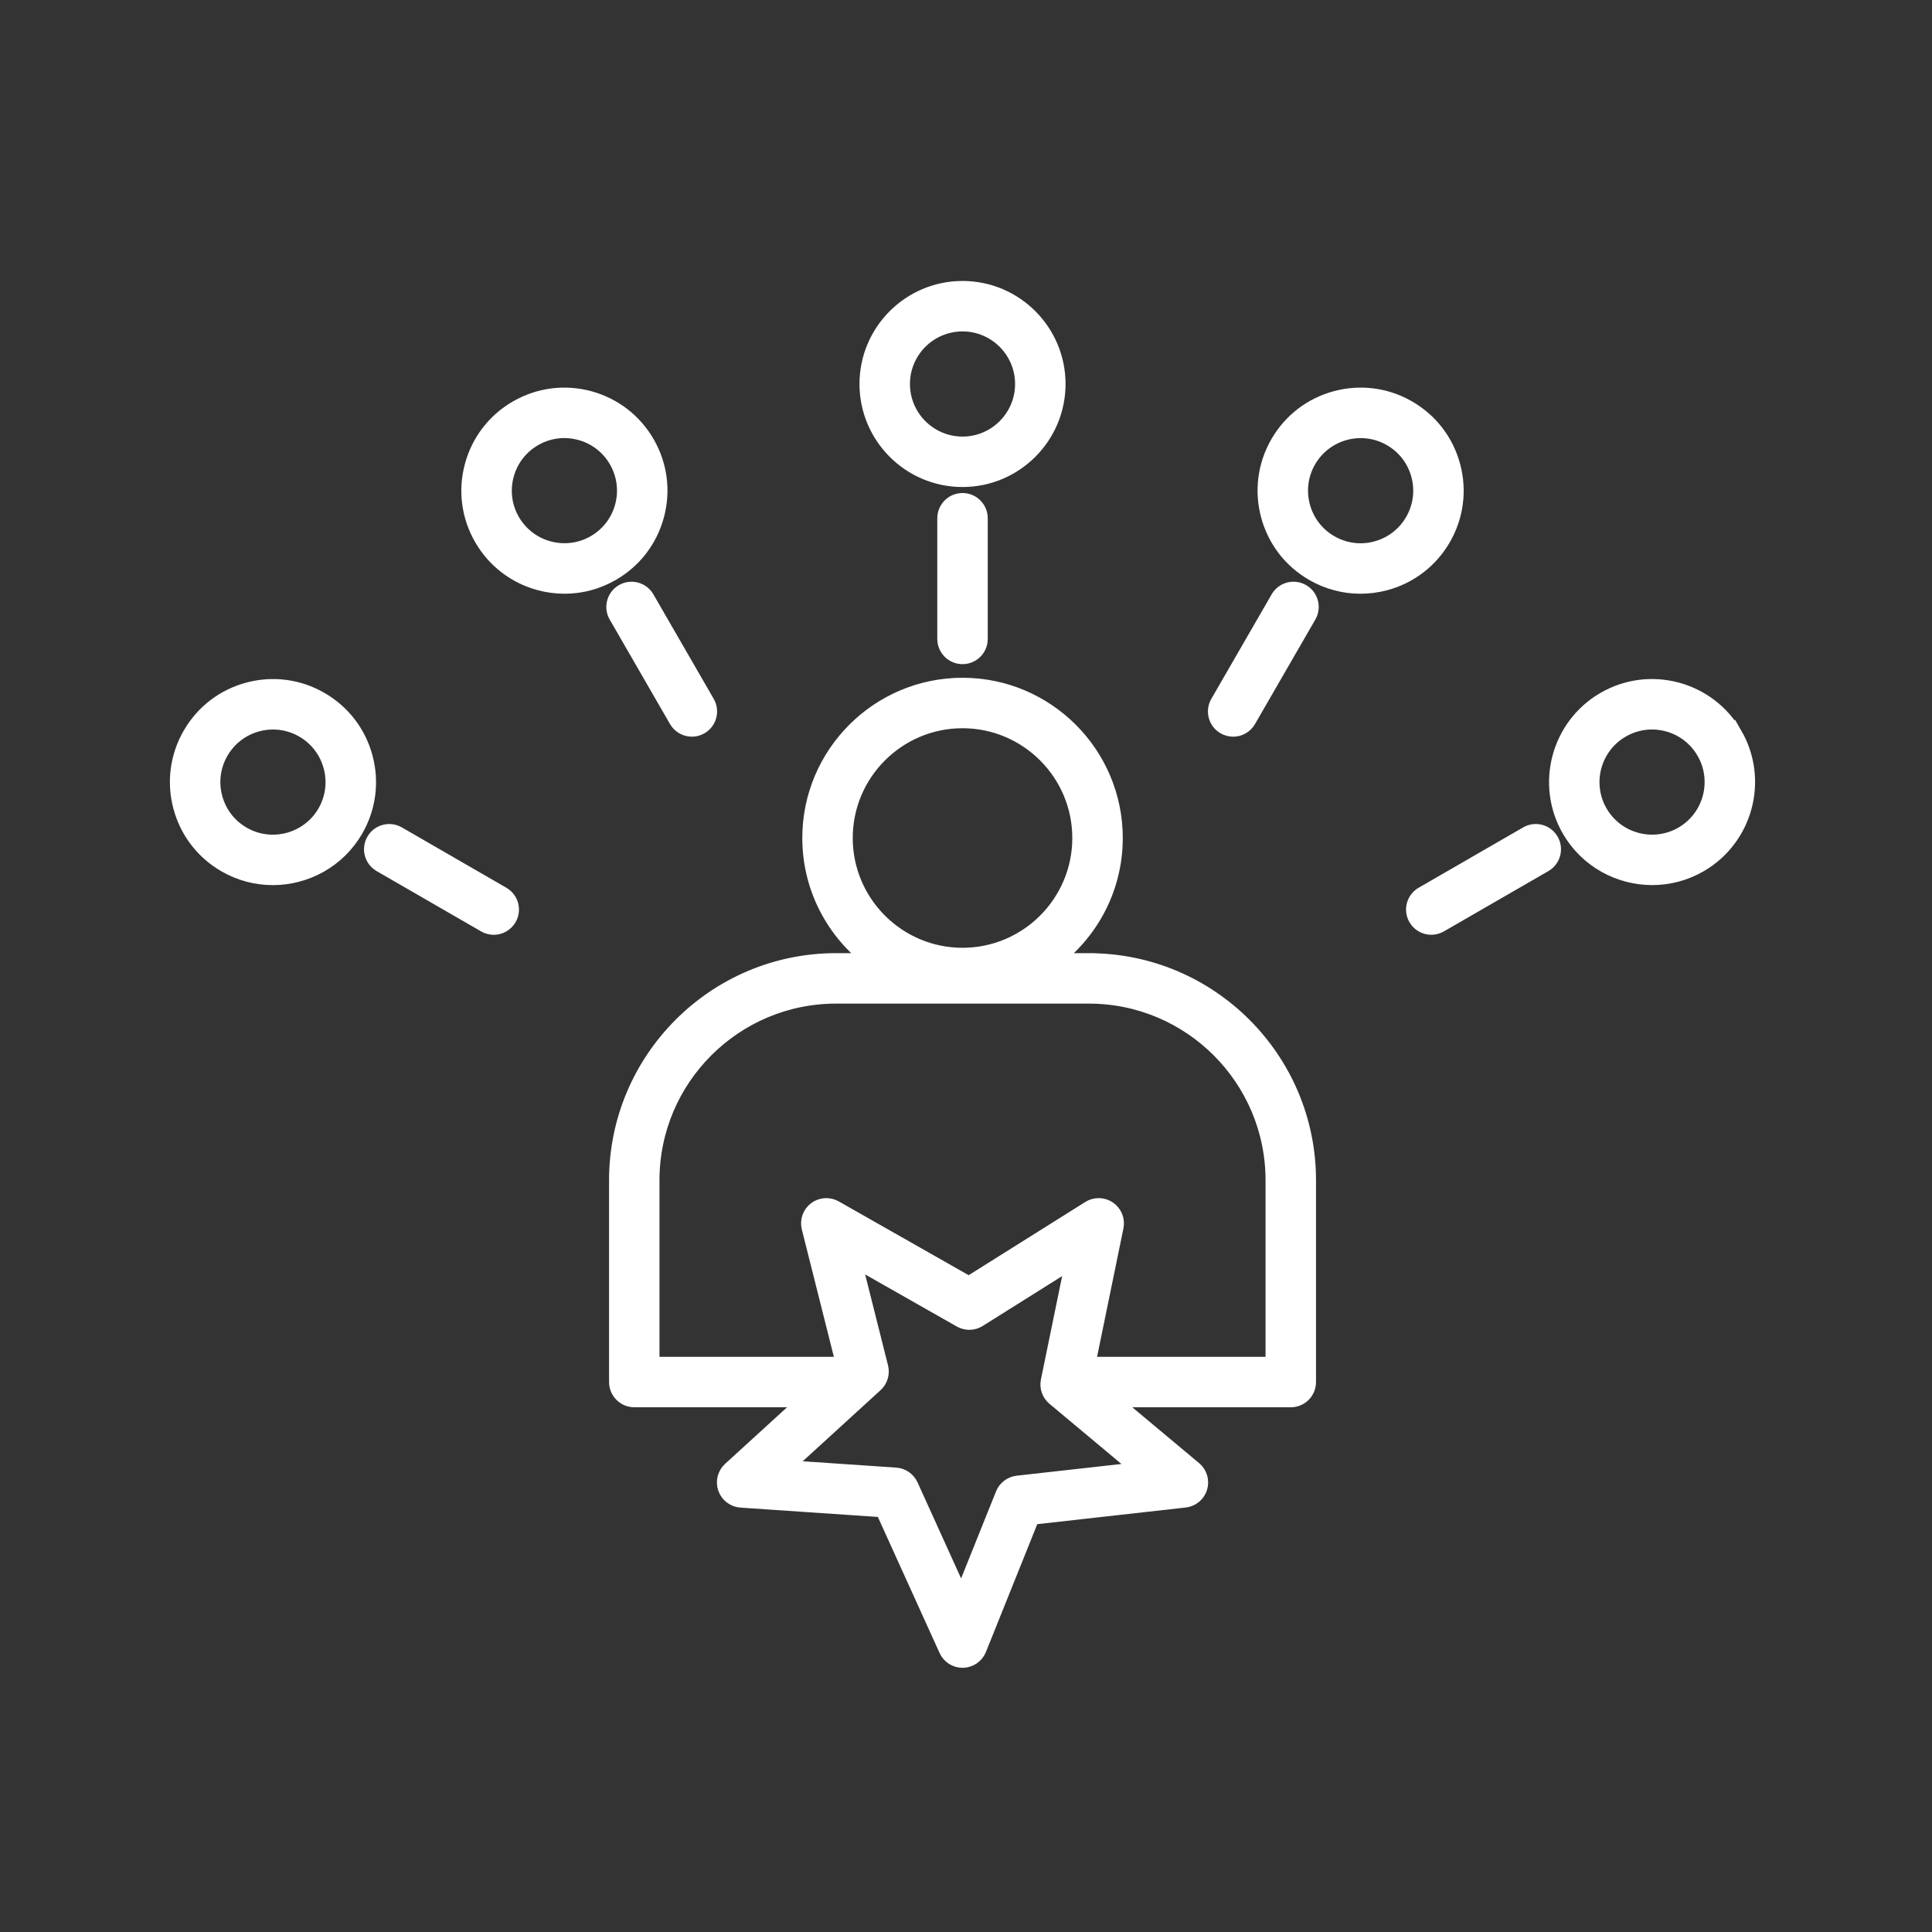 <svg width="101" height="101" viewBox="0 0 101 101" fill="none" xmlns="http://www.w3.org/2000/svg">
<rect x="0" y="0" width="101" height="101" fill="#333333" stroke="none"/>
<path d="M56.927 50.328H54.734C56.822 48.91 58.196 46.517 58.196 43.809C58.196 39.465 54.662 35.932 50.319 35.932C45.976 35.932 42.442 39.466 42.442 43.809C42.442 46.517 43.816 48.91 45.903 50.328H43.71C37.441 50.328 32.34 55.429 32.34 61.699V72.249C32.34 72.701 32.707 73.068 33.159 73.068H42.435L38.245 76.893C38.003 77.114 37.916 77.458 38.024 77.769C38.132 78.078 38.414 78.293 38.742 78.315L46.224 78.823L49.574 86.208C49.707 86.501 49.999 86.689 50.319 86.689C50.325 86.689 50.331 86.689 50.337 86.689C50.664 86.681 50.956 86.479 51.078 86.175L53.873 79.216L61.932 78.312C62.257 78.276 62.53 78.049 62.625 77.735C62.719 77.421 62.617 77.081 62.365 76.871L57.815 73.069H67.479C67.932 73.069 68.298 72.703 68.298 72.251V61.699C68.298 55.43 63.198 50.33 56.928 50.33L56.927 50.328ZM44.079 43.809C44.079 40.369 46.878 37.57 50.318 37.57C53.758 37.57 56.557 40.369 56.557 43.809C56.557 47.249 53.758 50.048 50.318 50.048C46.878 50.048 44.079 47.249 44.079 43.809ZM53.203 77.643C52.904 77.677 52.648 77.872 52.535 78.151L50.272 83.787L47.511 77.701C47.386 77.426 47.121 77.243 46.82 77.222L40.762 76.811L45.697 72.305C45.92 72.102 46.012 71.793 45.939 71.501L44.457 65.612L50.268 68.913C50.53 69.062 50.852 69.055 51.107 68.895L56.251 65.666L54.934 72.083C54.934 72.083 54.934 72.087 54.933 72.088L54.907 72.212C54.846 72.507 54.953 72.812 55.185 73.005L59.845 76.899L53.203 77.643ZM66.659 71.431H56.739L58.24 64.118C58.306 63.797 58.174 63.468 57.904 63.28C57.635 63.094 57.28 63.086 57.003 63.259L50.652 67.246L43.601 63.241C43.316 63.079 42.962 63.103 42.701 63.301C42.44 63.499 42.323 63.834 42.403 64.153L44.232 71.425L44.227 71.431H33.976V61.699C33.976 56.332 38.342 51.966 43.708 51.966H56.927C62.293 51.966 66.659 56.332 66.659 61.699V71.431ZM50.318 26.274C50.77 26.274 51.137 26.641 51.137 27.093V33.402C51.137 33.854 50.77 34.22 50.318 34.22C49.866 34.22 49.499 33.854 49.499 33.402V27.093C49.499 26.641 49.866 26.274 50.318 26.274ZM50.318 24.96C53.012 24.96 55.204 22.769 55.204 20.074C55.204 17.38 53.012 15.188 50.318 15.188C47.623 15.188 45.432 17.381 45.432 20.074C45.432 22.768 47.624 24.96 50.318 24.96ZM50.318 16.826C52.109 16.826 53.566 18.283 53.566 20.074C53.566 21.865 52.109 23.323 50.318 23.323C48.527 23.323 47.07 21.865 47.07 20.074C47.07 18.283 48.527 16.826 50.318 16.826ZM35.46 37.602L32.307 32.139C32.08 31.748 32.215 31.247 32.606 31.021C32.997 30.796 33.498 30.929 33.724 31.32L36.878 36.784C37.104 37.175 36.97 37.676 36.578 37.902C36.449 37.976 36.309 38.012 36.17 38.012C35.887 38.012 35.611 37.865 35.46 37.602ZM34.225 26.916C34.563 25.655 34.39 24.339 33.737 23.208C33.084 22.078 32.031 21.27 30.77 20.931C29.509 20.594 28.193 20.767 27.063 21.42C25.933 22.072 25.124 23.125 24.786 24.386C24.448 25.647 24.621 26.963 25.274 28.094C25.926 29.224 26.981 30.032 28.241 30.371C28.662 30.483 29.088 30.539 29.513 30.539C30.36 30.539 31.195 30.317 31.948 29.882C33.078 29.23 33.887 28.177 34.225 26.916ZM32.643 26.492C32.419 27.33 31.881 28.03 31.13 28.464C29.579 29.359 27.587 28.826 26.692 27.275C26.258 26.524 26.143 25.649 26.368 24.81C26.592 23.972 27.13 23.272 27.881 22.838C28.382 22.549 28.937 22.401 29.5 22.401C29.782 22.401 30.066 22.439 30.346 22.513C31.184 22.738 31.885 23.275 32.319 24.027C32.752 24.778 32.868 25.653 32.643 26.492ZM26.52 47.96C26.368 48.223 26.094 48.369 25.811 48.369C25.672 48.369 25.532 48.334 25.402 48.259L19.939 45.105C19.548 44.879 19.413 44.379 19.64 43.987C19.866 43.596 20.366 43.462 20.758 43.688L26.221 46.842C26.612 47.068 26.747 47.569 26.52 47.96ZM16.712 36.656C15.582 36.003 14.265 35.83 13.005 36.167C11.744 36.505 10.691 37.313 10.038 38.444C9.386 39.574 9.212 40.891 9.55 42.152C9.887 43.413 10.696 44.466 11.827 45.118C12.594 45.561 13.433 45.772 14.262 45.772C15.952 45.772 17.598 44.896 18.502 43.331C19.154 42.2 19.328 40.883 18.99 39.623C18.653 38.362 17.844 37.309 16.713 36.657L16.712 36.656ZM17.083 42.511C16.188 44.062 14.196 44.596 12.645 43.7C11.894 43.266 11.356 42.566 11.132 41.728C10.907 40.89 11.023 40.014 11.456 39.263C11.89 38.511 12.591 37.974 13.428 37.749C13.709 37.674 13.992 37.637 14.274 37.637C14.838 37.637 15.393 37.785 15.894 38.074C17.445 38.97 17.979 40.96 17.083 42.511ZM68.329 32.139L65.175 37.602C65.023 37.865 64.749 38.012 64.466 38.012C64.327 38.012 64.187 37.976 64.057 37.902C63.666 37.675 63.532 37.175 63.758 36.784L66.912 31.32C67.138 30.929 67.639 30.794 68.03 31.021C68.421 31.247 68.556 31.748 68.329 32.139ZM75.361 28.094C76.013 26.964 76.187 25.647 75.849 24.386C75.512 23.125 74.703 22.072 73.572 21.42C72.443 20.767 71.125 20.594 69.865 20.931C68.604 21.269 67.55 22.077 66.898 23.208C66.246 24.338 66.072 25.655 66.41 26.916C66.747 28.177 67.556 29.23 68.687 29.882C69.44 30.317 70.275 30.539 71.122 30.539C71.546 30.539 71.973 30.483 72.394 30.371C73.655 30.033 74.709 29.224 75.361 28.094ZM73.943 27.275C73.509 28.026 72.808 28.564 71.97 28.789C71.133 29.014 70.257 28.898 69.505 28.464C68.754 28.03 68.216 27.33 67.992 26.492C67.767 25.654 67.882 24.778 68.316 24.027C68.918 22.986 70.011 22.403 71.135 22.403C71.686 22.403 72.244 22.543 72.755 22.838C73.506 23.272 74.044 23.972 74.268 24.81C74.493 25.648 74.377 26.524 73.943 27.275ZM80.995 43.986C81.222 44.377 81.087 44.879 80.696 45.105L75.233 48.258C75.103 48.333 74.963 48.368 74.824 48.368C74.541 48.368 74.266 48.222 74.115 47.959C73.888 47.568 74.023 47.066 74.414 46.841L79.877 43.687C80.268 43.461 80.77 43.595 80.995 43.986ZM90.597 38.443C89.944 37.313 88.89 36.505 87.63 36.166C86.369 35.829 85.053 36.002 83.922 36.654C81.589 38.002 80.787 40.995 82.134 43.329C83.038 44.894 84.684 45.77 86.374 45.77C87.203 45.77 88.041 45.559 88.809 45.116C91.142 43.769 91.945 40.775 90.598 38.442L90.597 38.443ZM87.99 43.699C86.439 44.594 84.447 44.061 83.552 42.51C82.656 40.959 83.19 38.968 84.741 38.073C85.241 37.783 85.797 37.636 86.36 37.636C86.642 37.636 86.926 37.673 87.206 37.748C88.044 37.973 88.745 38.51 89.178 39.262C90.074 40.813 89.541 42.804 87.99 43.699Z" fill="white" stroke="white"/>
</svg>
